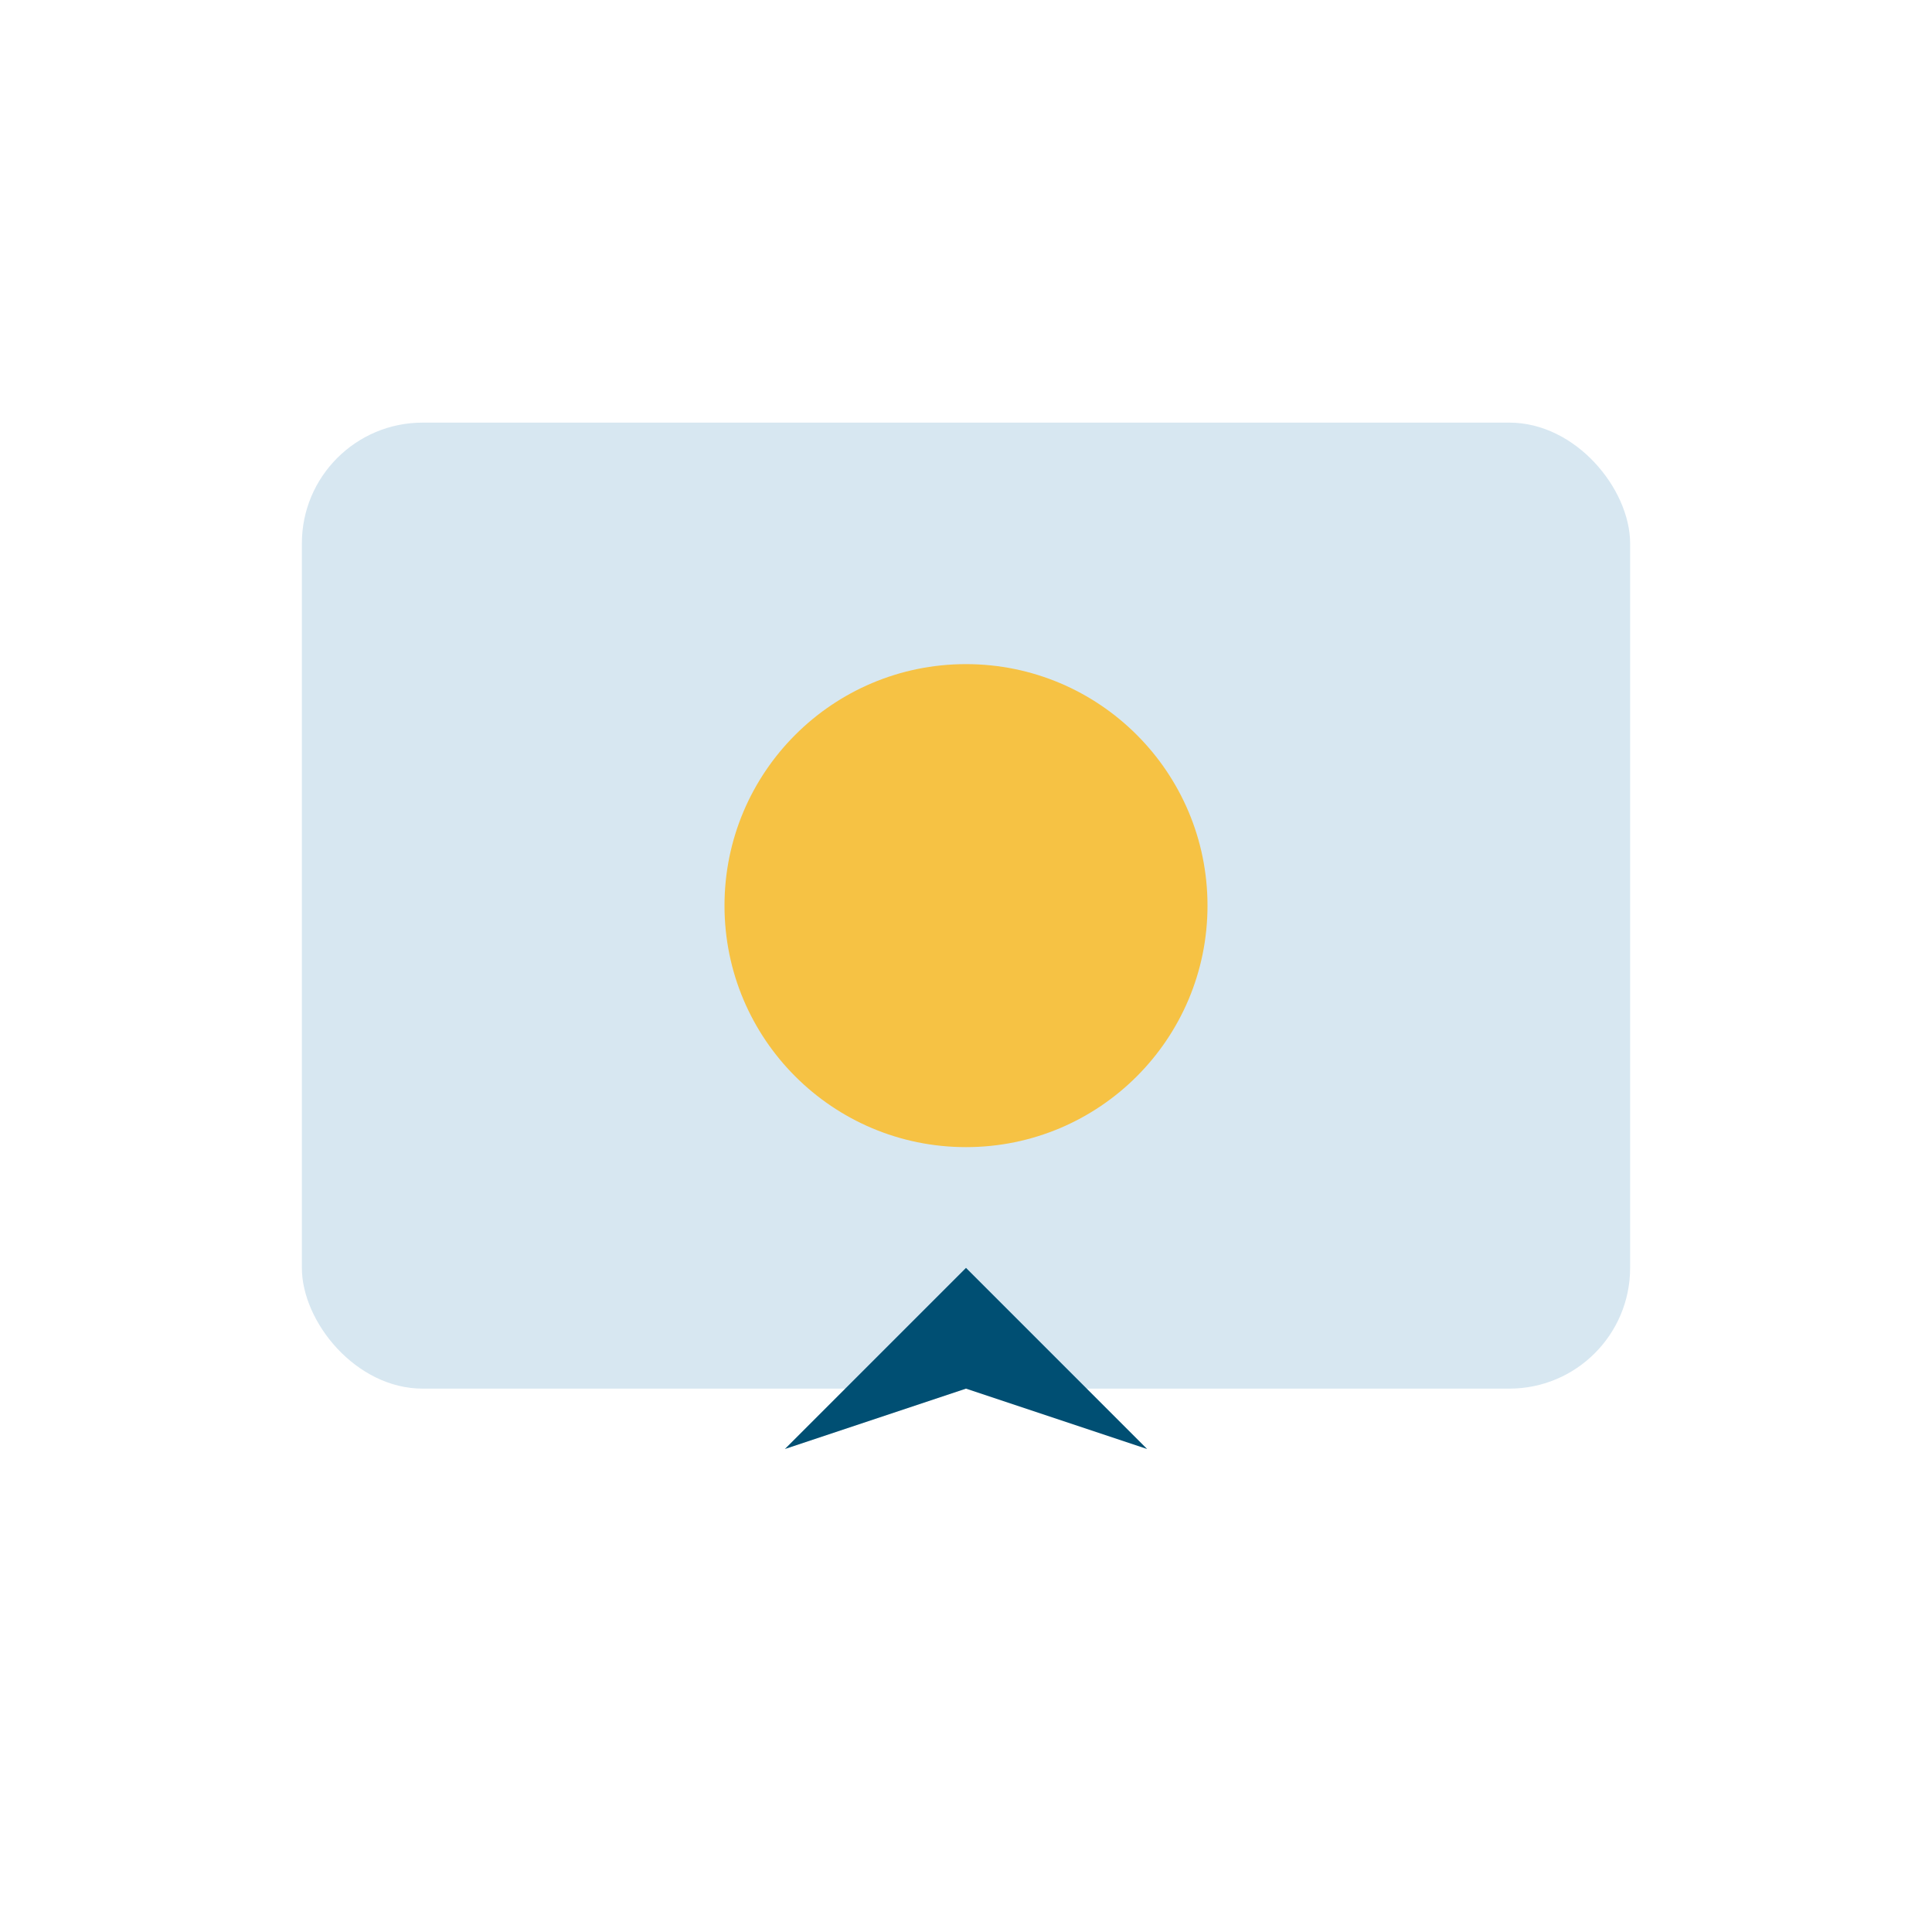 <?xml version="1.0" encoding="UTF-8"?>
<svg xmlns="http://www.w3.org/2000/svg" width="32" height="32" viewBox="0 0 32 32"><rect x="5" y="7" width="22" height="16" rx="2" fill="#D7E7F1"/><circle cx="16" cy="15" r="4" fill="#F6C244"/><path d="M13 24l3-3 3 3-3-1-3 1z" fill="#004F73"/></svg>